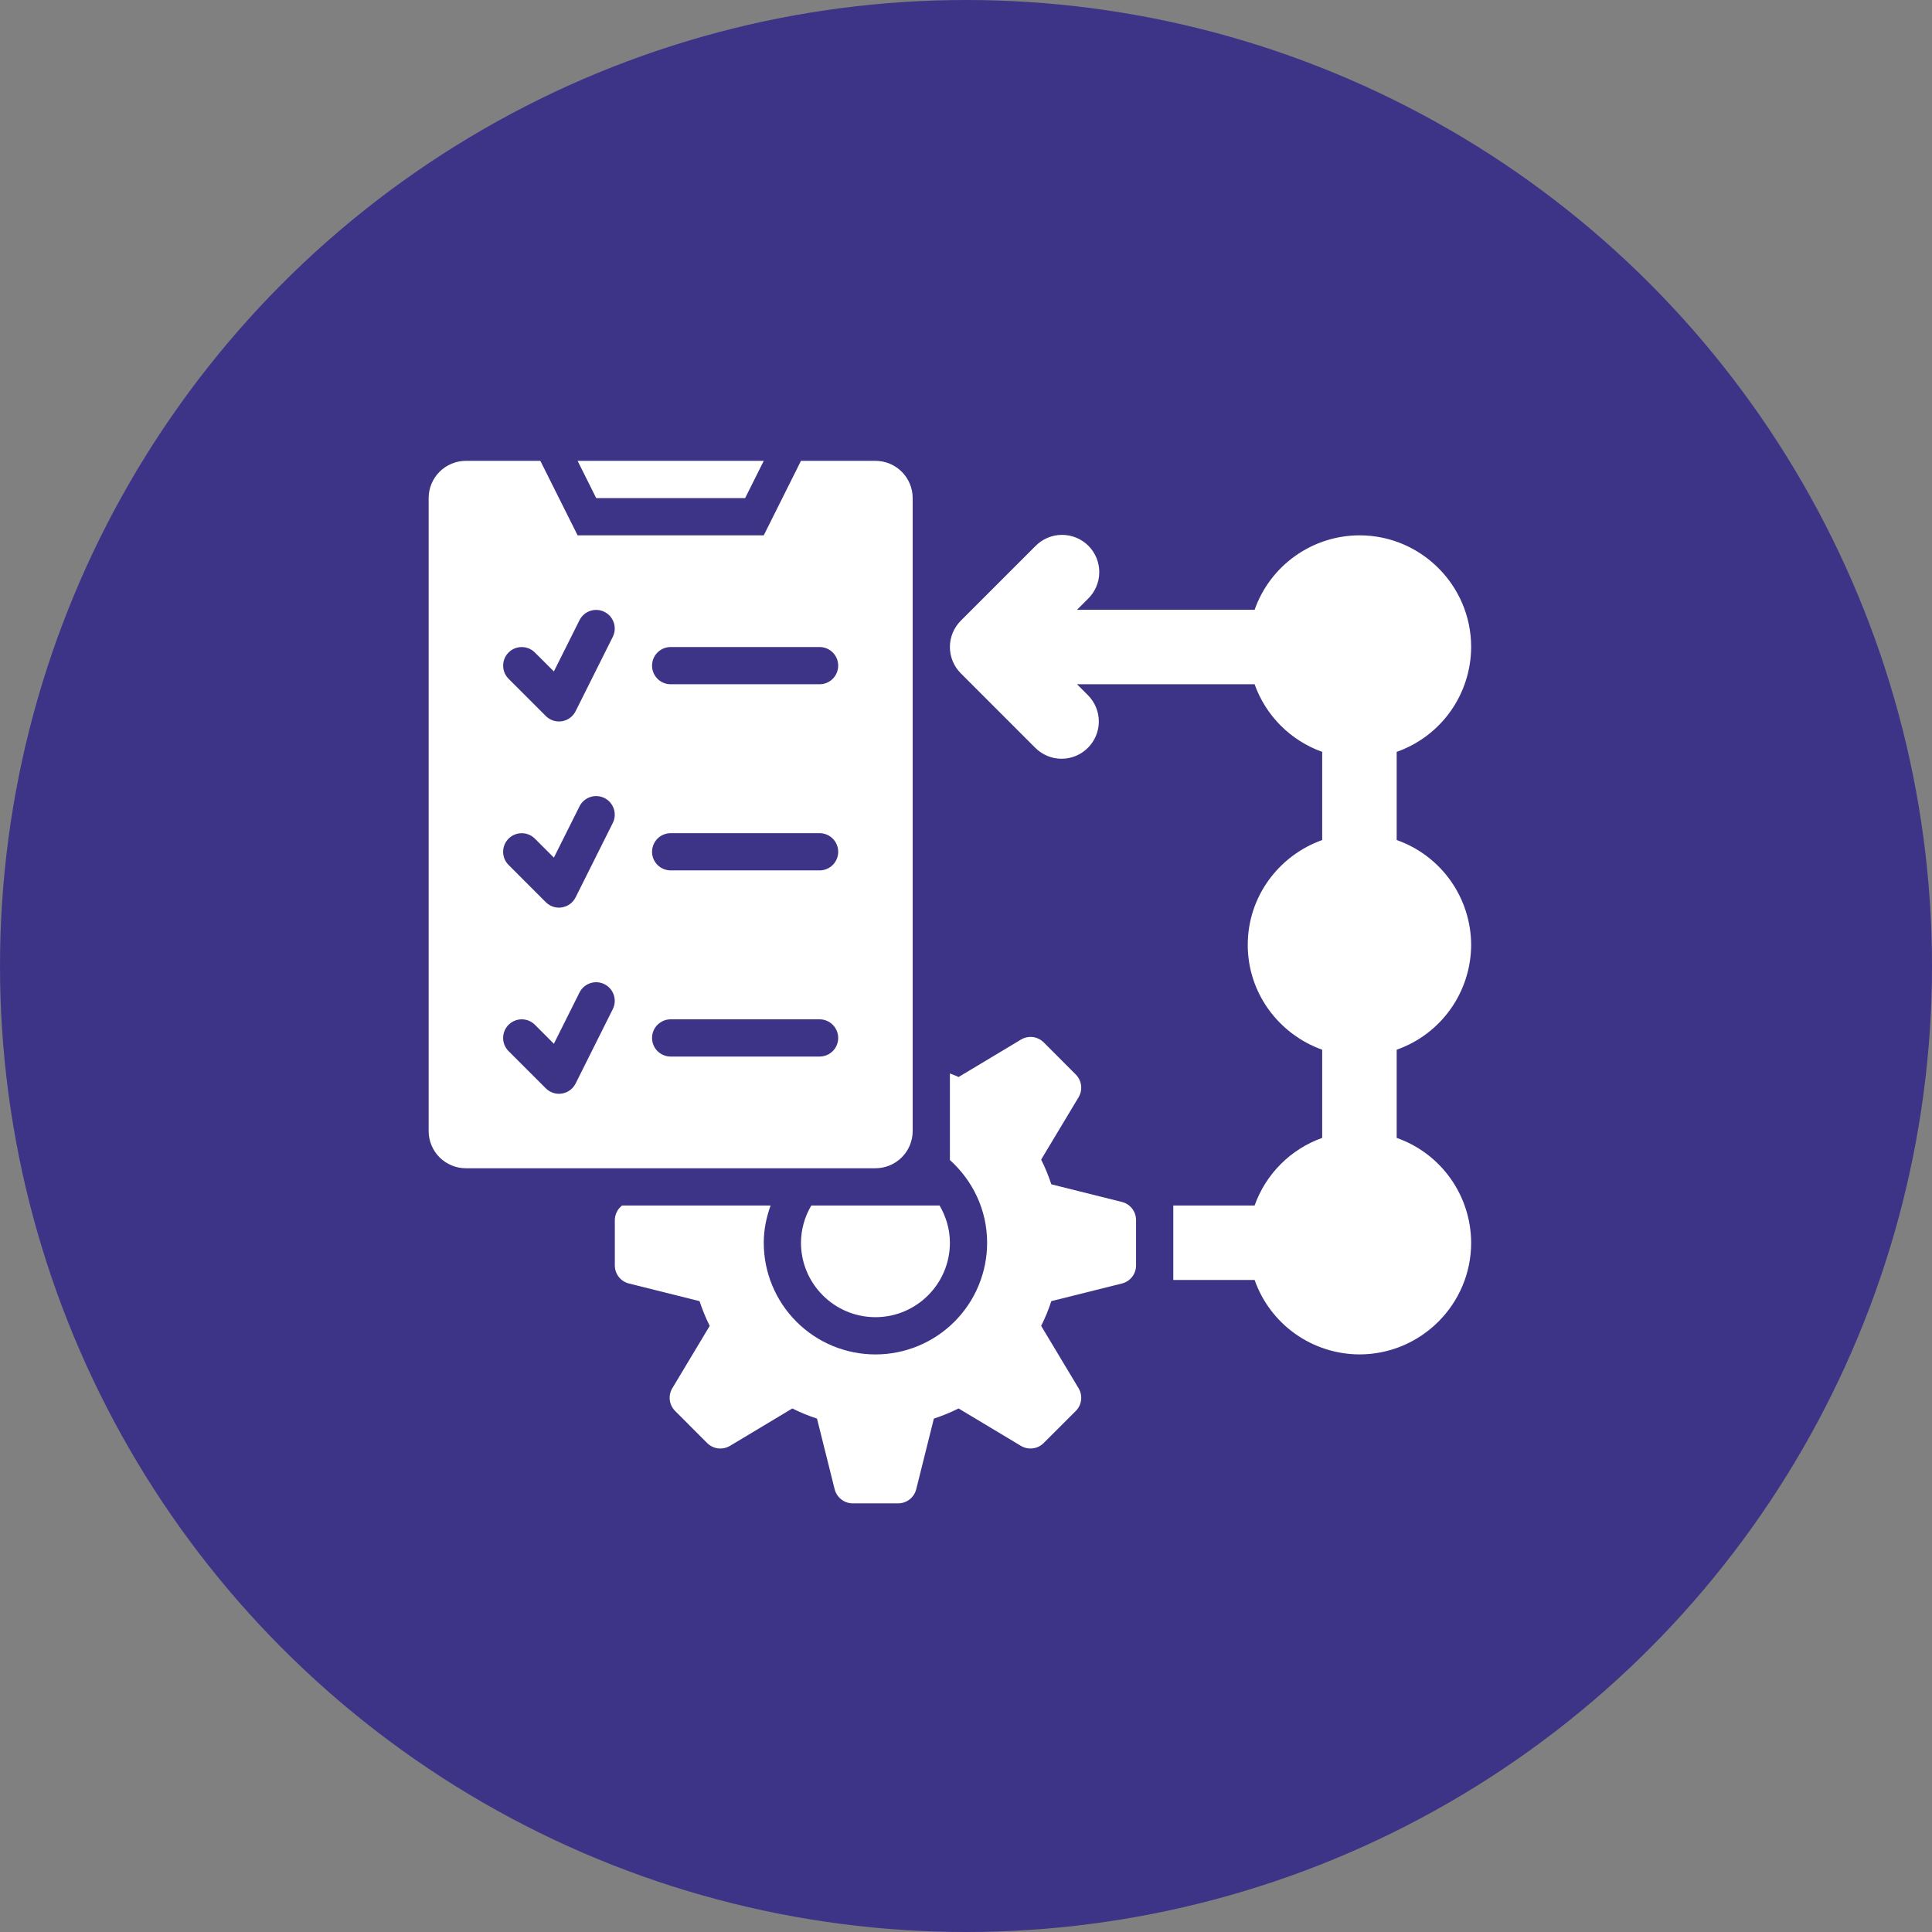 <svg width="60" height="60" viewBox="0 0 60 60" fill="none" xmlns="http://www.w3.org/2000/svg">
<rect x="0" y="0" width="60" height="60" fill="#808080" stroke="none"/>
<circle cx="30" cy="30" r="30" fill="#3D3487"/>
<path d="M45.688 29.344C45.685 28.629 45.462 27.932 45.048 27.349C44.634 26.766 44.05 26.325 43.375 26.088V23.35C44.05 23.112 44.634 22.672 45.048 22.089C45.462 21.506 45.685 20.809 45.688 20.094C45.688 18.181 44.131 16.625 42.219 16.625C41.504 16.627 40.807 16.851 40.224 17.265C39.641 17.679 39.2 18.263 38.963 18.938H33.447L33.786 18.599C33.897 18.492 33.985 18.364 34.045 18.223C34.106 18.082 34.138 17.931 34.139 17.777C34.141 17.624 34.111 17.471 34.053 17.329C33.995 17.187 33.909 17.058 33.801 16.949C33.692 16.841 33.563 16.755 33.421 16.697C33.279 16.639 33.126 16.61 32.973 16.611C32.819 16.612 32.668 16.644 32.527 16.705C32.386 16.765 32.258 16.853 32.151 16.964L29.839 19.276C29.622 19.493 29.5 19.787 29.5 20.094C29.5 20.4 29.622 20.694 29.839 20.911L32.151 23.224C32.258 23.331 32.386 23.417 32.526 23.475C32.666 23.534 32.817 23.564 32.969 23.564C33.121 23.564 33.271 23.534 33.411 23.475C33.552 23.417 33.679 23.331 33.786 23.224C34.003 23.007 34.125 22.713 34.125 22.406C34.125 22.1 34.003 21.806 33.786 21.589L33.447 21.25H38.963C39.135 21.734 39.413 22.173 39.776 22.536C40.139 22.899 40.579 23.177 41.062 23.35V26.088C39.72 26.566 38.75 27.838 38.75 29.344C38.75 30.849 39.72 32.121 41.062 32.6V35.338C40.579 35.51 40.139 35.788 39.776 36.151C39.413 36.514 39.135 36.954 38.963 37.438H36.438V39.75H38.963C39.2 40.425 39.641 41.009 40.224 41.423C40.807 41.837 41.504 42.06 42.219 42.062C44.131 42.062 45.688 40.506 45.688 38.594C45.685 37.879 45.462 37.182 45.048 36.599C44.634 36.016 44.05 35.575 43.375 35.338V32.6C44.05 32.362 44.634 31.922 45.048 31.339C45.462 30.756 45.685 30.059 45.688 29.344ZM17.938 14.312L18.516 15.469H23.141L23.719 14.312H17.938ZM25.196 37.438C24.988 37.787 24.877 38.187 24.875 38.594C24.875 39.869 25.912 40.906 27.188 40.906C28.463 40.906 29.5 39.869 29.5 38.594C29.5 38.171 29.377 37.779 29.179 37.438H25.196Z" fill="white"/>
<path d="M34.843 37.328L32.65 36.78C32.563 36.517 32.458 36.26 32.334 36.012L33.496 34.076C33.562 33.965 33.59 33.836 33.574 33.708C33.558 33.58 33.5 33.461 33.409 33.37L32.413 32.372C32.321 32.281 32.202 32.223 32.074 32.207C31.946 32.192 31.817 32.219 31.706 32.286L29.769 33.448C29.683 33.404 29.589 33.375 29.5 33.337V36.026C30.205 36.661 30.656 37.571 30.656 38.594C30.656 39.05 30.567 39.501 30.392 39.922C30.218 40.343 29.962 40.725 29.64 41.047C29.318 41.369 28.936 41.625 28.515 41.799C28.094 41.973 27.643 42.063 27.188 42.063C26.732 42.063 26.281 41.973 25.86 41.799C25.439 41.625 25.057 41.369 24.735 41.047C24.413 40.725 24.157 40.343 23.983 39.922C23.808 39.501 23.719 39.05 23.719 38.594C23.719 38.186 23.802 37.801 23.931 37.438H19.32C19.251 37.491 19.194 37.559 19.155 37.637C19.116 37.715 19.095 37.801 19.094 37.889V39.3C19.094 39.428 19.137 39.554 19.216 39.655C19.296 39.757 19.407 39.829 19.532 39.86L21.725 40.408C21.813 40.674 21.916 40.929 22.041 41.176L20.879 43.113C20.813 43.223 20.785 43.353 20.801 43.48C20.817 43.608 20.875 43.727 20.966 43.818L21.962 44.816C22.054 44.907 22.173 44.965 22.301 44.981C22.429 44.997 22.558 44.969 22.669 44.903L24.606 43.741C24.852 43.865 25.107 43.968 25.373 44.056L25.921 46.25C25.953 46.375 26.025 46.486 26.126 46.565C26.228 46.645 26.353 46.688 26.482 46.688H27.893C28.022 46.688 28.147 46.645 28.249 46.565C28.35 46.486 28.422 46.375 28.454 46.25L29.002 44.056C29.268 43.968 29.522 43.865 29.769 43.741L31.706 44.903C31.817 44.969 31.946 44.996 32.074 44.98C32.201 44.965 32.32 44.907 32.411 44.816L33.409 43.819C33.501 43.728 33.559 43.609 33.574 43.481C33.59 43.353 33.562 43.223 33.496 43.113L32.334 41.176C32.459 40.93 32.562 40.674 32.65 40.408L34.843 39.86C34.968 39.829 35.079 39.757 35.159 39.655C35.238 39.554 35.281 39.428 35.281 39.3V37.889C35.281 37.76 35.238 37.635 35.159 37.533C35.079 37.431 34.968 37.359 34.843 37.328Z" fill="white"/>
<path d="M27.188 14.312H24.875L23.719 16.625H17.938L16.781 14.312H14.469C14.162 14.312 13.868 14.434 13.651 14.651C13.434 14.868 13.312 15.162 13.312 15.469V35.125C13.312 35.432 13.434 35.726 13.651 35.943C13.868 36.159 14.162 36.281 14.469 36.281H27.188C27.494 36.281 27.788 36.159 28.005 35.943C28.222 35.726 28.344 35.432 28.344 35.125V15.469C28.344 15.162 28.222 14.868 28.005 14.651C27.788 14.434 27.494 14.312 27.188 14.312ZM15.794 20.264C15.902 20.155 16.049 20.095 16.203 20.095C16.356 20.095 16.503 20.155 16.611 20.264L17.201 20.852L17.999 19.257C18.068 19.121 18.189 19.018 18.333 18.97C18.478 18.923 18.636 18.934 18.773 19.003C18.909 19.071 19.013 19.191 19.061 19.335C19.11 19.48 19.1 19.638 19.032 19.775L17.876 22.087C17.835 22.169 17.775 22.24 17.702 22.294C17.628 22.348 17.542 22.384 17.452 22.399C17.362 22.413 17.269 22.406 17.182 22.378C17.095 22.35 17.016 22.302 16.951 22.237L15.795 21.081C15.687 20.973 15.626 20.826 15.626 20.672C15.626 20.519 15.685 20.372 15.794 20.264ZM15.794 26.045C15.902 25.937 16.049 25.876 16.203 25.876C16.356 25.876 16.503 25.937 16.611 26.045L17.201 26.634L17.999 25.038C18.068 24.902 18.189 24.799 18.333 24.752C18.478 24.704 18.636 24.716 18.773 24.784C18.909 24.852 19.013 24.972 19.061 25.116C19.11 25.261 19.1 25.419 19.032 25.556L17.876 27.868C17.835 27.95 17.775 28.021 17.702 28.075C17.628 28.129 17.542 28.165 17.452 28.18C17.362 28.195 17.269 28.188 17.182 28.16C17.095 28.132 17.016 28.083 16.951 28.019L15.795 26.862C15.741 26.809 15.698 26.745 15.669 26.675C15.64 26.605 15.625 26.529 15.625 26.453C15.625 26.377 15.64 26.302 15.669 26.232C15.698 26.161 15.741 26.098 15.795 26.044L15.794 26.045ZM19.032 31.337L17.876 33.65C17.835 33.731 17.775 33.802 17.702 33.856C17.628 33.911 17.542 33.947 17.452 33.961C17.362 33.976 17.269 33.969 17.182 33.941C17.095 33.913 17.016 33.864 16.951 33.8L15.795 32.644C15.741 32.59 15.699 32.526 15.669 32.456C15.64 32.386 15.625 32.311 15.625 32.235C15.625 32.081 15.686 31.934 15.794 31.826C15.903 31.717 16.05 31.656 16.203 31.656C16.357 31.656 16.504 31.717 16.612 31.825L17.201 32.415L17.999 30.819C18.068 30.683 18.189 30.58 18.333 30.533C18.478 30.485 18.636 30.497 18.773 30.565C18.909 30.634 19.013 30.753 19.061 30.898C19.11 31.042 19.1 31.2 19.032 31.337ZM25.453 32.812H20.828C20.675 32.812 20.528 32.752 20.419 32.643C20.311 32.535 20.25 32.388 20.25 32.234C20.25 32.081 20.311 31.934 20.419 31.826C20.528 31.717 20.675 31.656 20.828 31.656H25.453C25.607 31.656 25.753 31.717 25.862 31.826C25.97 31.934 26.031 32.081 26.031 32.234C26.031 32.388 25.97 32.535 25.862 32.643C25.753 32.752 25.607 32.812 25.453 32.812ZM25.453 27.031H20.828C20.675 27.031 20.528 26.97 20.419 26.862C20.311 26.753 20.25 26.607 20.25 26.453C20.25 26.3 20.311 26.153 20.419 26.044C20.528 25.936 20.675 25.875 20.828 25.875H25.453C25.607 25.875 25.753 25.936 25.862 26.044C25.97 26.153 26.031 26.3 26.031 26.453C26.031 26.607 25.97 26.753 25.862 26.862C25.753 26.97 25.607 27.031 25.453 27.031ZM25.453 21.25H20.828C20.675 21.25 20.528 21.189 20.419 21.081C20.311 20.972 20.25 20.825 20.25 20.672C20.25 20.518 20.311 20.372 20.419 20.263C20.528 20.155 20.675 20.094 20.828 20.094H25.453C25.607 20.094 25.753 20.155 25.862 20.263C25.97 20.372 26.031 20.518 26.031 20.672C26.031 20.825 25.97 20.972 25.862 21.081C25.753 21.189 25.607 21.25 25.453 21.25Z" fill="white"/>
</svg>
